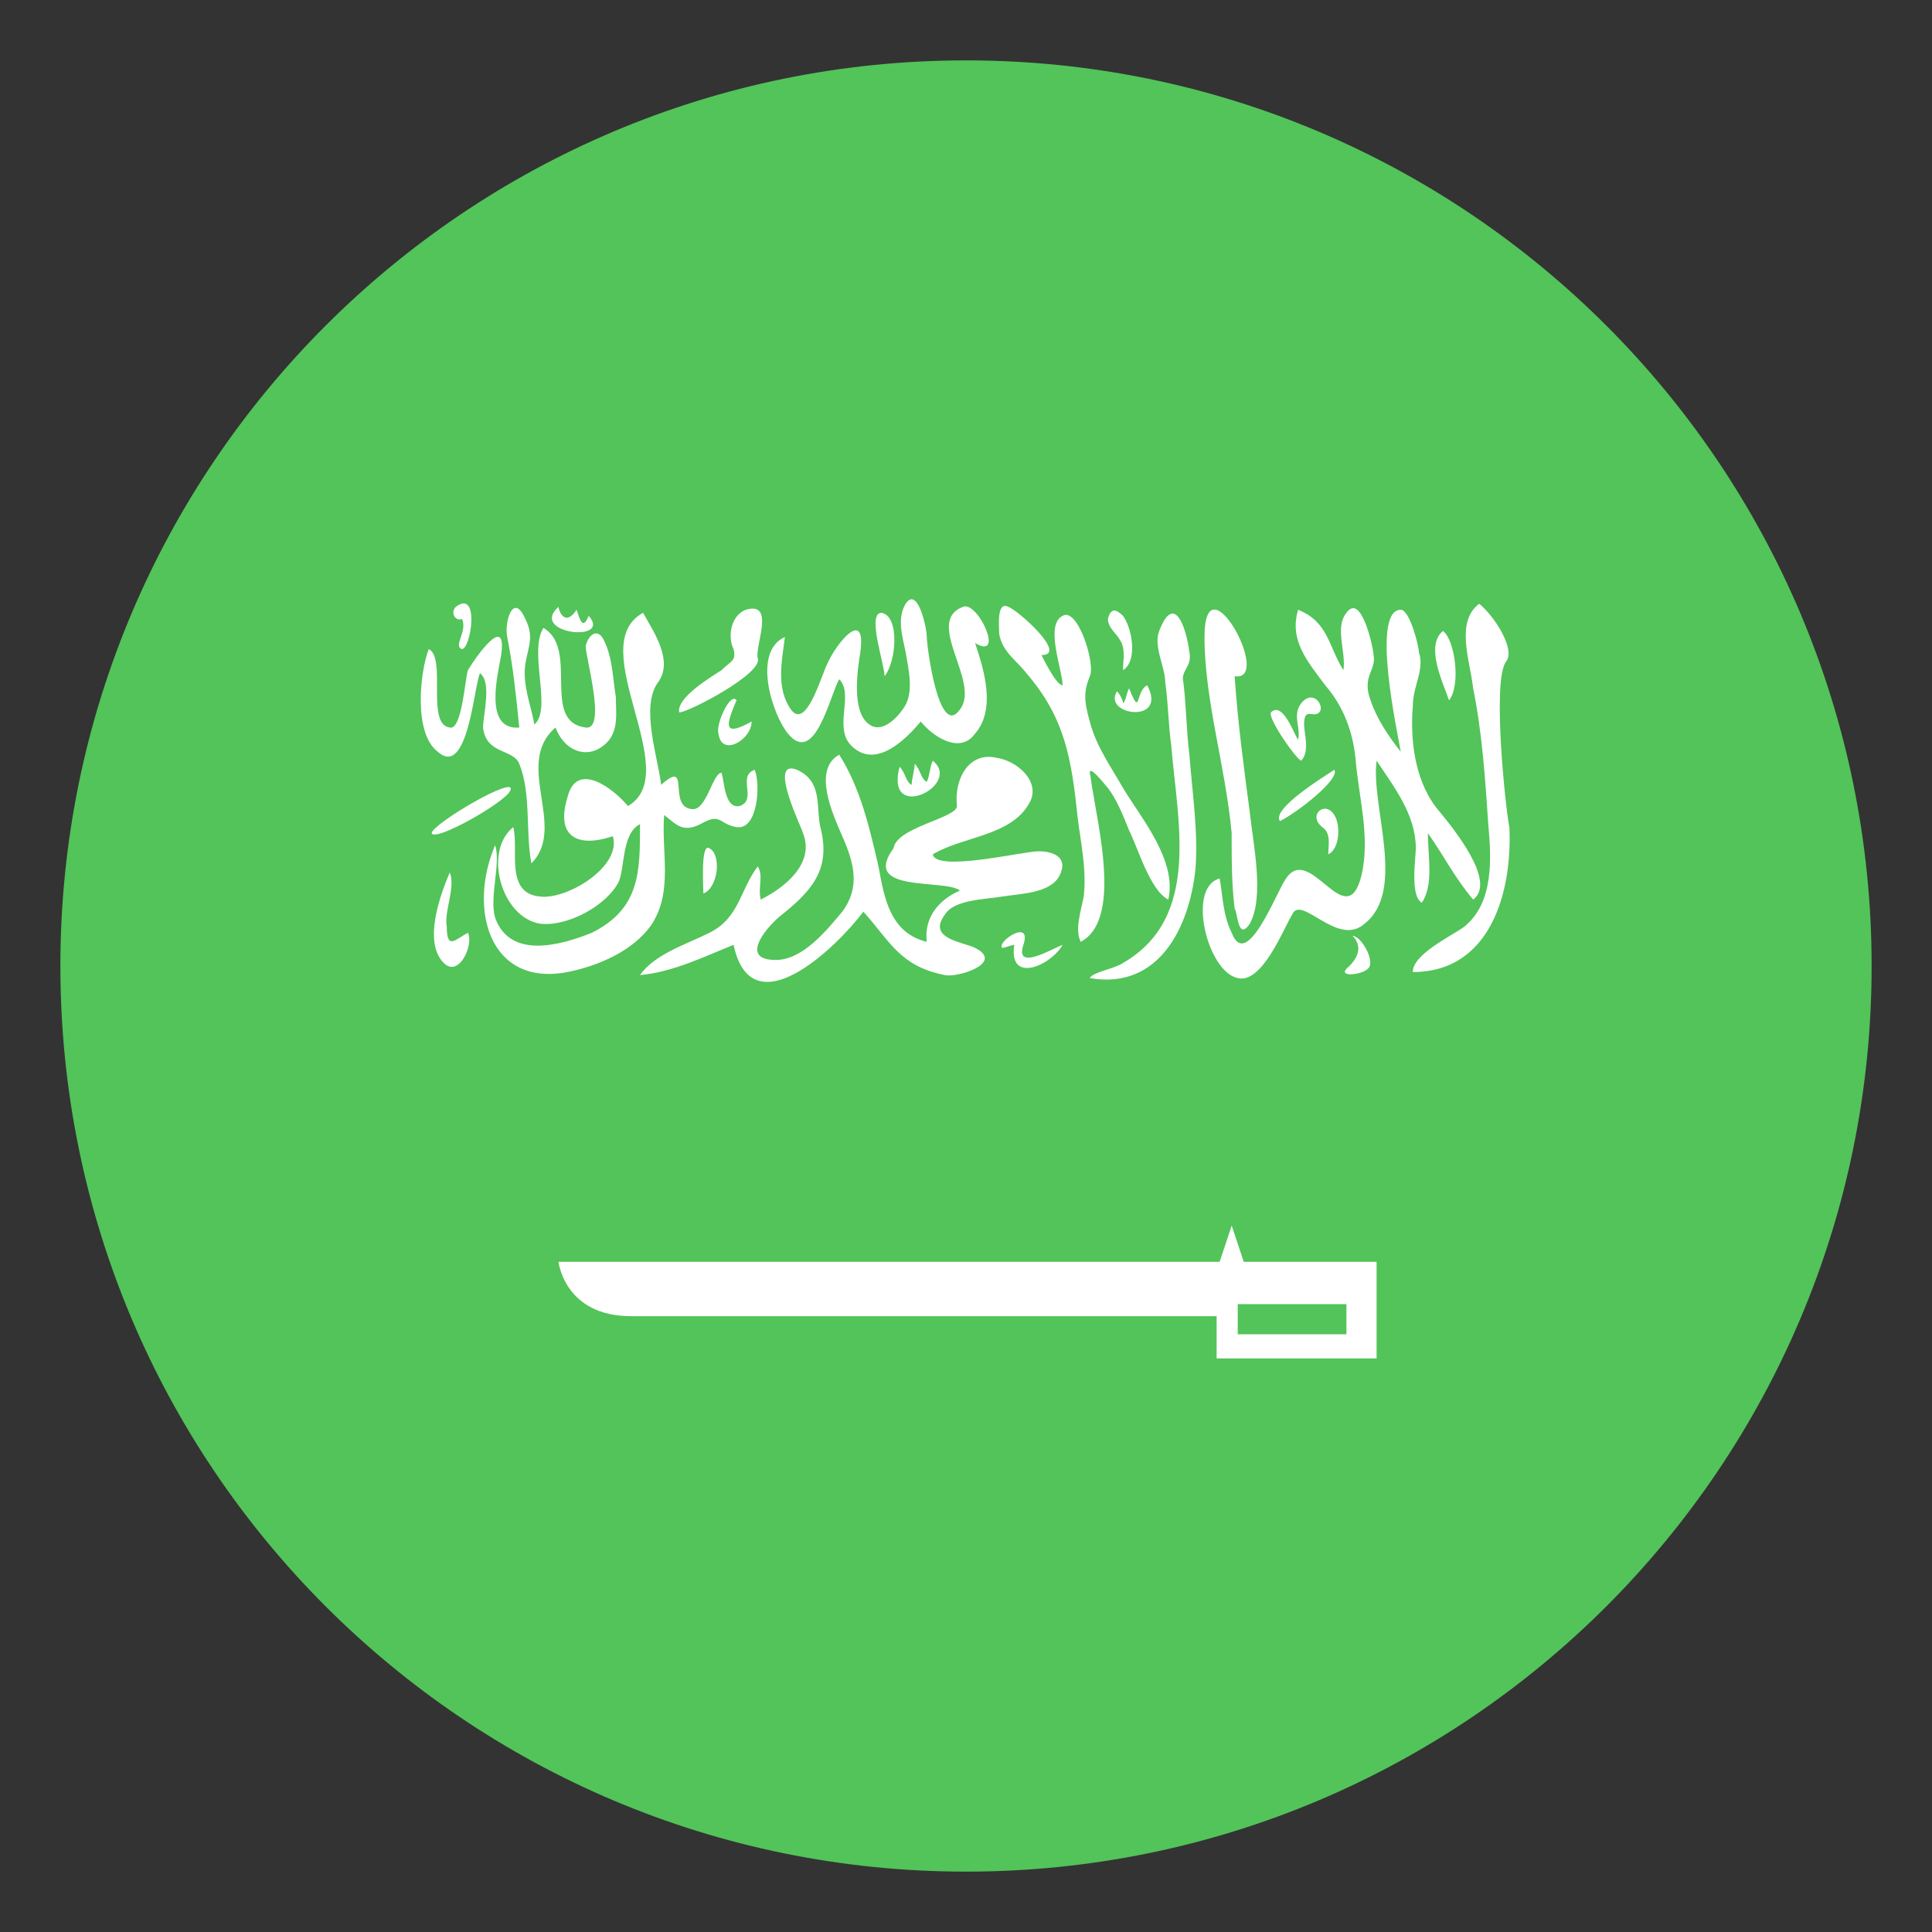 <svg width="40" height="40" viewBox="0 0 40 40" fill="none" xmlns="http://www.w3.org/2000/svg">
<rect x="0" y="0" width="40" height="40" fill="#333333" stroke="none"/>
<path d="M20 38.75C30.355 38.75 38.75 30.355 38.75 20C38.75 9.645 30.355 1.25 20 1.25C9.645 1.25 1.25 9.645 1.25 20C1.25 30.355 9.645 38.75 20 38.75Z" fill="#52C459"/>
<path d="M19.812 16.688C19.75 16.125 20.062 15.562 20.625 15.688C21.062 15.75 21.562 16.188 21.312 16.625C20.938 17.312 19.938 17.312 19.312 17.688C19.375 18.062 21.188 17.625 21.5 17.625C21.812 17.625 22.125 17.75 21.938 18.125C21.75 18.5 21.125 18.5 20.75 18.562C20.375 18.625 19.75 18.625 19.562 18.938C19.188 19.438 19.938 19.5 20.188 19.625C20.812 19.938 19.812 20.25 19.562 20.188C18.625 20 18.438 19.5 17.875 18.875C17.312 19.625 15.562 21.312 15.188 19.562C14.562 19.812 13.938 20.125 13.25 20.188C13.562 19.75 14.188 19.562 14.688 19.312C15.312 19 15.312 18.438 15.688 17.938C15.812 18.125 15.688 18.375 15.75 18.625C16.25 18.375 16.875 17.875 16.625 17.25C16.625 17.188 15.875 15.688 16.5 15.938C17.062 16.188 16.875 16.75 17 17.188C17.188 18 16.812 18.438 16.188 18.938C15.938 19.125 15.25 19.875 16.062 19.875C16.625 19.875 17.125 19.25 17.438 18.875C17.812 18.375 17.688 17.875 17.438 17.312C17.25 16.875 16.812 15.938 17.375 15.625C17.812 16.312 18 17.125 18.188 17.938C18.312 18.625 18.438 19.312 19.188 19.5C19.125 19 19.438 18.625 19.875 18.438C19.562 18.188 17.812 18.5 18.5 17.562C18.562 17.125 19.812 16.938 19.812 16.688Z" fill="white"/>
<path d="M10.251 19C10.563 19.875 11.626 19.563 12.251 19.313C13.251 18.813 13.251 18.063 13.251 17.063C12.876 17.25 12.938 17.938 12.813 18.25C12.563 18.75 11.751 19.188 11.188 19.125C10.376 19 10.001 17.625 10.626 17.125C10.751 17.563 10.438 18.5 11.188 18.563C11.751 18.625 12.876 17.938 12.688 17.313C11.938 17.563 11.501 17.313 11.751 16.5C11.938 15.75 12.688 16.313 13.001 16.688C14.188 16 12.063 13.375 13.313 12.688C13.563 13.125 13.938 13.688 13.626 14.125C13.251 14.625 13.626 15.688 13.688 16.25C14.313 15.688 13.813 16.688 14.313 16.75C14.626 16.813 14.751 16 14.938 16C15.001 16.188 15.001 16.75 15.313 16.688C15.688 16.563 15.251 16.063 15.626 15.938C15.751 16.25 15.688 17.188 15.251 17.125C14.876 17.063 14.938 16.813 14.501 17.063C14.126 17.25 14.001 17.063 13.751 16.875C13.688 17.625 13.938 18.438 13.501 19.125C13.126 19.688 12.376 20 11.751 20.125C10.126 20.438 9.688 18.813 10.251 17.5C10.376 17.875 10.126 18.563 10.251 19ZM25.501 19.313C25.813 20.125 26.438 18.438 26.626 18.188C27.126 17.438 27.876 19.375 28.188 18.125C28.376 17.313 28.126 16.5 28.063 15.688C28.001 15.125 27.813 14.625 27.438 14.188C27.063 13.688 26.688 13.25 26.876 12.625C27.501 12.875 27.501 13.375 27.813 13.875C27.876 13.5 27.626 13 27.876 12.688C28.188 12.25 28.438 13.438 28.438 13.563C28.501 13.875 28.188 14 28.376 14.5C28.501 14.875 28.751 15.25 29.001 15.563C28.938 15.188 28.376 12.625 29.001 12.625C29.188 12.625 29.376 13.375 29.376 13.5C29.501 13.875 29.251 14.188 29.251 14.625C29.188 15.375 29.313 16.25 29.813 16.813C30.063 17.125 31.001 18.25 30.501 18.625C30.126 18.188 29.876 17.688 29.563 17.25C29.563 17.75 29.688 18.313 29.438 18.688C29.188 18.563 29.313 17.75 29.313 17.563C29.313 16.875 28.876 16.313 28.501 15.75C28.376 16.688 29.126 18.438 28.251 19.125C27.688 19.625 26.938 18.5 26.751 18.938C26.563 19.25 26.126 20.375 25.626 20.25C25.001 20.125 24.563 18.375 25.251 18.188C25.313 18.5 25.313 18.938 25.501 19.313Z" fill="white"/>
<path d="M12.126 15.063C12.563 15.125 12.126 13.625 12.126 13.375C12.188 13.125 12.376 13 12.501 13.25C12.688 13.625 12.688 14.063 12.751 14.438C12.751 14.75 12.813 15.125 12.563 15.375C12.188 15.75 11.688 15.563 11.501 15.063C10.626 15.813 11.751 17.125 11.001 17.875C10.876 17.188 11.001 16.438 10.751 15.813C10.626 15.5 10.063 15.625 10.001 15.063C10.001 14.813 10.188 14.125 9.938 13.938C9.813 14.188 9.688 16.125 9.063 15.563C8.563 15.188 8.688 13.938 8.876 13.438C9.251 13.625 8.813 15 9.313 15.063C9.563 15.125 9.626 14.063 9.688 13.875C9.876 13.563 10.501 12.688 10.376 13.563C10.313 13.938 10.001 15.125 10.751 15.063C10.688 14.438 10.626 13.813 10.501 13.188C10.438 12.875 10.626 12.25 10.876 12.813C11.063 13.188 10.938 13.375 10.876 13.75C10.813 14.188 11.001 14.625 11.063 15C11.438 14.688 10.938 13.5 11.251 13C12.001 13.438 11.188 14.938 12.126 15.063ZM20.188 15.188C19.875 15.625 19.313 15.25 19.063 14.938C18.75 15.313 18.125 15.938 17.625 15.438C17.25 15.063 17.688 14.375 17.375 14.063C17.188 14.375 16.875 15.875 16.313 15.188C16 14.813 15.563 13.5 16.25 13.188C16.188 13.688 16.063 14.25 16.375 14.688C16.688 15.125 17 14 17.125 13.75C17.313 13.313 17.938 12.563 17.813 13.5C17.75 13.875 17.625 14.75 18 15C18.25 15.188 18.563 14.875 18.688 14.688C18.938 14.375 18.813 13.875 18.75 13.5C18.688 13.188 18.563 12.813 18.75 12.5C19 12.125 19.188 13 19.188 13.188C19.188 13.375 19.438 15.313 19.875 14.688C20.313 14.125 19.125 12.875 19.938 12.563C20.25 12.438 20.813 13.688 20.188 13.313C20.375 13.875 20.625 14.688 20.188 15.188ZM22.563 15.938C22.625 16.75 23.313 19 22.375 19.5C22.25 19.25 22.375 18.875 22.438 18.563C22.5 18 22.375 17.438 22.313 16.938C22.188 15.75 22.063 14.875 21.25 13.938C21.063 13.688 20.75 13.5 20.688 13.125C20.688 13 20.625 12.438 20.875 12.563C21.063 12.625 22.125 13.563 21.563 13.563C21.625 13.688 21.875 14.188 22 14.188C22 13.875 21.625 12.938 22 12.75C22.313 12.563 22.688 13.75 22.563 14C22.438 14.313 22.438 14.5 22.563 14.938C22.688 15.438 23 15.875 23.25 16.313C23.625 16.938 24.375 17.813 24.188 18.625C23.813 18.438 23.563 17.563 23.375 17.188C23.25 16.875 23.125 16.563 22.938 16.313C22.875 16.25 22.5 15.75 22.563 16.063V15.938ZM31.25 17.125C31.313 18.438 30.875 20.125 29.25 20.125C29.25 19.75 30.063 19.375 30.313 19.188C30.938 18.688 30.875 17.75 30.813 17.063C30.75 16.125 30.688 15.188 30.5 14.25C30.438 13.688 30.125 12.875 30.625 12.5C30.938 12.75 31.375 13.438 31.188 13.688C30.875 14.063 31.188 16.875 31.25 17.125Z" fill="white"/>
<path d="M23.25 19.938C24.875 19 24.375 17 24.25 15.438C24.188 15 24.188 14.563 24.125 14.125C24.125 13.813 23.875 13.375 24 13.063C24.312 12.25 24.562 13 24.625 13.5C24.688 13.813 24.438 13.875 24.5 14.125C24.562 14.625 24.562 15.125 24.625 15.625C24.688 16.438 24.812 17.25 24.75 18C24.625 19.188 24 20.5 22.562 20.25C22.625 20.125 23.062 20.063 23.25 19.938ZM25.875 16.813C25.938 17.438 26.188 18.563 25.875 19.125C25.625 19.5 25.625 18.875 25.562 18.813C25.5 18.313 25.5 17.813 25.5 17.25C25.375 15.875 24.938 14.5 24.938 13.188C24.938 11.5 26.375 14.125 25.562 14C25.625 14.938 25.75 15.875 25.875 16.813ZM15.688 13.625C15.812 13.938 14.25 14.75 14.062 14.75C14 14.438 14.75 14 14.938 13.875C15.125 13.688 15.25 13.688 15.188 13.438C15.062 13.188 15.125 12.75 15.438 12.625C16.062 12.438 15.625 13.375 15.688 13.625ZM9.25 19.188C9.25 19.688 9.438 19.438 9.688 19.313C9.812 19.563 9.5 20.25 9.188 19.938C8.75 19.5 9.125 18.5 9.312 18.063C9.438 18.375 9.188 18.875 9.25 19.188ZM26.875 15.313C26.938 15.063 26.75 14.813 26.938 14.563C27.188 14.25 27.438 14.625 27.312 14.75C27.188 14.875 27 14.625 27 15C27 15.188 27.125 15.563 26.938 15.75C26.812 15.688 26.25 14.875 26.312 14.75C26.562 14.5 26.812 15.25 26.875 15.313ZM10.562 16.375C10.438 16.625 9 17.438 8.938 17.25C8.938 17.063 10.75 16 10.562 16.375ZM21.188 19.563C21 20.125 21.812 19.625 22 19.563C21.75 20 20.875 20.375 21 19.563C20.938 19.563 20.812 19.625 20.75 19.625C20.625 19.5 21.375 19 21.188 19.563ZM28 19.375C28.188 19.375 28.5 19.938 28.312 20.063C28.188 20.188 27.625 20.25 27.938 20C28.312 19.625 28 19.375 28 19.375ZM19.188 16.188C19.25 16.063 19.25 15.875 19.312 15.75C19.938 16.25 18.312 17.063 18.625 15.875C18.75 16 18.75 16.188 18.875 16.25C18.875 16.125 18.938 15.938 18.938 15.813C19.062 15.938 19.062 16.125 19.188 16.188ZM26.5 17C26.312 16.75 27.438 16.063 27.625 15.938C27.75 16.125 26.875 16.813 26.5 17ZM30 14.5C29.875 14.125 29.5 13.375 29.875 13.063C30.125 13.25 30.25 14.188 30 14.5ZM23.188 13.25C23.125 13.125 22.938 13 22.938 12.813C23 12.563 23.125 12.625 23.25 12.75C23.438 13 23.562 13.688 23.25 13.875C23.25 13.688 23.312 13.438 23.188 13.25ZM15.562 14.938C15.562 15.313 14.938 15.688 14.875 15.188C14.812 15 15.125 14.313 15.25 14.5C15 15.063 15 15.25 15.562 14.938Z" fill="white"/>
<path d="M23.376 14.25C23.626 14.875 23.501 14.313 23.751 14.188C24.189 15 22.814 14.813 23.126 14.313C23.189 14.375 23.251 14.5 23.251 14.563C23.314 14.5 23.314 14.375 23.376 14.25ZM27.376 17.125C27.064 16.875 27.439 16.563 27.626 16.875C27.751 17.063 27.751 17.563 27.501 17.688C27.501 17.5 27.564 17.25 27.376 17.125ZM14.563 18.5C14.563 18.375 14.501 17.438 14.688 17.563C14.938 17.688 14.876 18.375 14.563 18.5ZM11.938 12.625C12.001 12.813 12.063 13.063 12.188 12.75C12.688 13.313 10.938 13.125 11.563 12.563C11.563 12.625 11.688 13 11.938 12.625ZM18.314 14C18.314 13.75 17.939 12.688 18.251 12.688C18.626 12.75 18.564 13.688 18.314 14ZM9.563 13.438C9.376 13.375 9.688 13.063 9.563 12.813C9.438 12.875 9.313 12.688 9.438 12.563C9.938 12.188 9.751 13.438 9.563 13.438ZM25.751 26.125L25.501 25.375L25.251 26.125H11.563C11.563 26.125 11.688 27.25 13.063 27.25H25.189V28.125H28.501V26.125H25.751ZM27.876 27.625H25.626V27H27.876V27.625Z" fill="white"/>
</svg>
